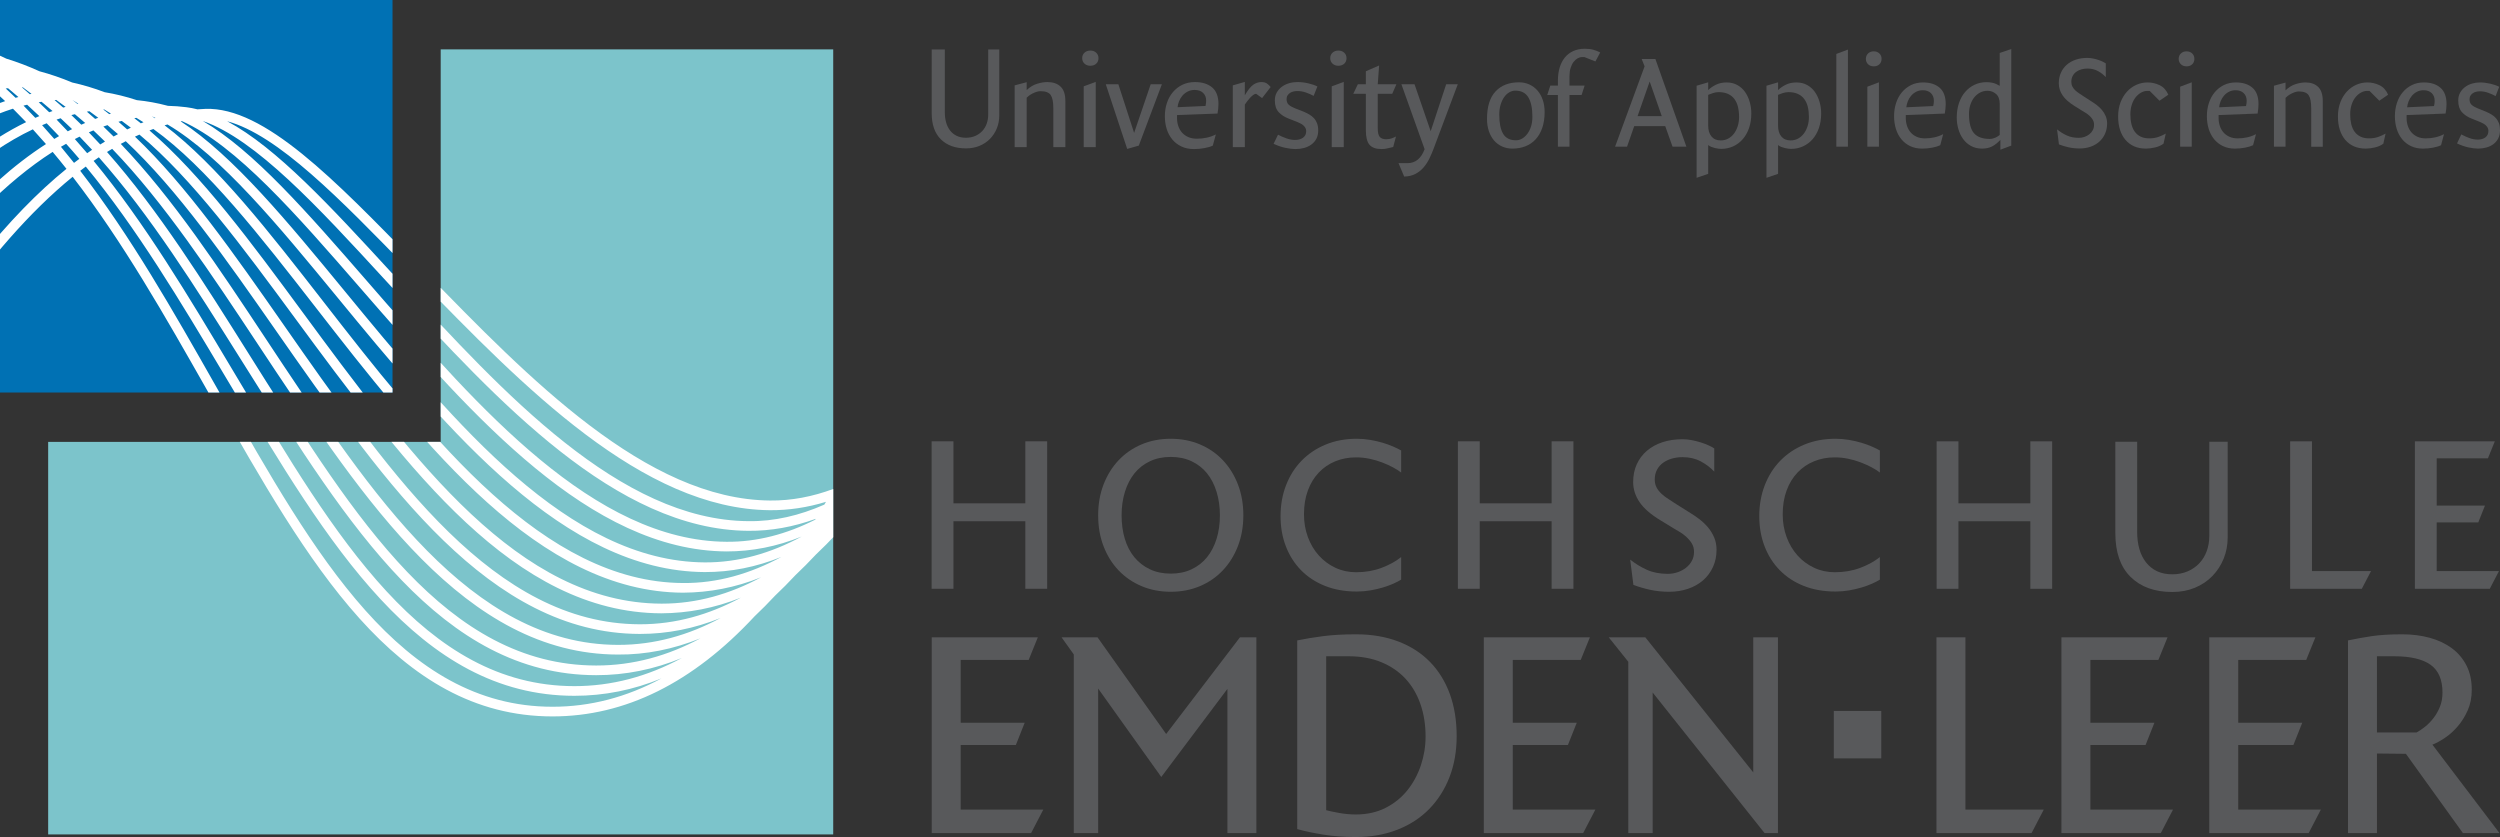 <?xml version="1.0" encoding="utf-8"?>
<!-- Generator: Adobe Illustrator 15.1.0, SVG Export Plug-In . SVG Version: 6.00 Build 0)  -->
<!DOCTYPE svg PUBLIC "-//W3C//DTD SVG 1.1//EN" "http://www.w3.org/Graphics/SVG/1.1/DTD/svg11.dtd">
<svg version="1.1" id="Ebene_1" xmlns="http://www.w3.org/2000/svg" xmlns:xlink="http://www.w3.org/1999/xlink" x="0px" y="0px"
	 width="459.257px" height="153.765px" viewBox="0 0 459.257 153.765" enable-background="new 0 0 459.257 153.765"
	 xml:space="preserve">
<rect x="0" y="0" width="459.257" height="153.765" fill="#333333" stroke="none"/>
<polygon fill="#7CC4CB" points="80.958,81.176 8.849,81.176 8.849,153.286 153.064,153.286 153.064,9.071 80.958,9.071 "/>
<g>
	<defs>
		<polygon id="SVGID_1_" points="80.958,9.071 80.958,81.177 8.849,81.177 8.849,153.285 153.065,153.285 153.065,9.071 		"/>
	</defs>
	<clipPath id="SVGID_2_">
		<use xlink:href="#SVGID_1_"  overflow="visible"/>
	</clipPath>
	<path clip-path="url(#SVGID_2_)" fill="#FFFFFF" d="M101.499,131.607c-28.845,0-44.991-28.442-62.084-58.554
		C31.79,59.622,23.982,45.868,14.736,33.891c-31.785,25.869-56.525,89.508-56.832,90.307l-1.657-0.636
		c0.097-0.251,9.812-25.399,24.752-50.396c11.072-18.525,21.965-32.13,32.593-40.738c-0.835-1.055-1.683-2.095-2.543-3.119
		c-34.668,22.183-60.369,91.754-60.682,92.613l-1.668-0.607c0.097-0.265,9.828-26.804,25.26-52.256
		c12.017-19.82,24.008-33.581,35.858-41.195c-0.795-0.919-1.602-1.825-2.419-2.714c-37.711,17.921-64.251,93.576-64.569,94.496
		l-1.678-0.579c0.096-0.279,9.828-28.248,25.743-54.172C-20.328,44.081-7.062,30.269,6.156,23.82
		c-0.796-0.839-1.605-1.665-2.424-2.474c-1.756,0.559-3.509,1.253-5.258,2.081c-37.907,17.94-62.933,93.186-63.181,93.943
		l-1.687-0.553c0.25-0.765,25.519-76.732,64.108-94.995c1.523-0.721,3.049-1.344,4.578-1.87c-0.053-0.05-0.105-0.1-0.158-0.15
		c-0.668-0.631-1.336-1.25-2.003-1.853c-2.913,0.514-5.813,1.388-8.695,2.621c-39.007,16.686-63.439,93.749-63.682,94.525
		l-1.694-0.528c0.999-3.203,24.924-78.624,64.678-95.628c2.562-1.096,5.137-1.92,7.721-2.474c-0.618-0.538-1.236-1.065-1.852-1.579
		c-4.134,0.186-8.234,1.074-12.29,2.664c-39.98,15.679-63.864,94.479-64.101,95.273l-1.701-0.507
		c0.976-3.276,24.374-80.426,65.154-96.418c3.61-1.416,7.252-2.3,10.918-2.654c-0.475-0.376-0.948-0.745-1.422-1.106
		c-5.411-0.417-10.75,0.329-16.002,2.24c-40.863,14.87-64.254,95.363-64.485,96.175l-1.707-0.487
		c0.956-3.348,23.878-82.178,65.585-97.355c4.624-1.683,9.313-2.517,14.038-2.466c-0.264-0.188-0.53-0.374-0.794-0.557
		c-6.726-1.28-13.337-0.823-19.797,1.381c-41.674,14.214-64.637,96.384-64.864,97.212l-1.712-0.469
		c0.057-0.209,5.854-21.161,16.796-43.613c10.139-20.806,26.906-47.204,49.205-54.81c5.407-1.844,10.91-2.523,16.48-2.041
		c-7.875-2.213-15.58-2.121-23.063,0.292c-42.446,13.687-65.024,97.524-65.248,98.37l-1.716-0.453
		c0.056-0.213,5.754-21.592,16.696-44.401C-77.281,40.015-60.423,13.278-37.701,5.95c5.637-1.818,11.388-2.38,17.223-1.693
		c-8.126-2.489-16.053-2.566-23.731-0.218c-43.198,13.21-65.514,98.837-65.734,99.701l-1.72-0.438
		c0.056-0.218,5.688-22.057,16.659-45.259C-84.835,36.535-67.858,9.414-44.729,2.34c5.571-1.702,11.26-2.188,17.04-1.464
		c-8.142-2.508-16.065-2.643-23.726-0.39c-43.913,12.919-65.853,100.104-66.069,100.983l-1.724-0.425
		c0.055-0.222,5.59-22.458,16.556-46.019C-92.486,33.187-75.432,5.702-51.915-1.217c11.415-3.357,23.344-1.657,35.64,5.05
		c2.234,0.872,4.48,1.917,6.737,3.134c1.965,0.739,3.939,1.614,5.92,2.625c2.041,0.695,4.09,1.541,6.145,2.538
		c2.023,0.62,4.051,1.392,6.084,2.316c2.014,0.536,4.029,1.227,6.048,2.075c1.991,0.437,3.982,1.032,5.973,1.785
		c1.98,0.325,3.957,0.813,5.929,1.464c1.873,0.182,3.738,0.52,5.597,1.015c0.041,0.011,0.082,0.022,0.123,0.033
		c1.139,0.025,2.274,0.11,3.409,0.254c0.674,0.085,1.353,0.216,2.037,0.389c0.492-0.04,0.981-0.068,1.471-0.085
		c0.142-0.004,0.286-0.007,0.429-0.007c10.7,0,23.558,13.226,38.416,28.51c19.086,19.632,40.718,41.883,63.42,42.07
		c3.932,0.042,7.816-0.711,11.634-2.132c10.021-17.759,18.961-41.302,26.62-70.118c14.535-54.688,19.444-110.085,19.492-110.639
		l1.769,0.153c-0.048,0.555-4.972,56.106-19.545,110.941c-6.29,23.665-13.448,43.806-21.365,60.145
		c8.708-16.644,16.638-37.7,23.647-62.823c15.047-53.926,20.681-108.559,20.736-109.104l1.766,0.179
		c-0.055,0.547-5.705,55.331-20.792,109.402c-6.047,21.673-12.784,40.351-20.119,55.807c9.304-18.139,16.714-39.054,22.402-58.487
		c15.562-53.165,21.924-107.05,21.986-107.589l1.764,0.205c-0.063,0.539-6.439,54.556-22.041,107.863
		c-6.092,20.813-12.778,38.821-19.977,53.822c9.124-17.618,16.517-37.782,22.271-56.544
		c16.072-52.402,23.155-105.504,23.225-106.034l1.76,0.231c-0.07,0.532-7.173,53.781-23.288,106.323
		c-6.113,19.931-12.733,37.251-19.782,51.777c8.929-17.073,16.281-36.454,22.083-54.521c16.585-51.641,24.393-103.976,24.47-104.499
		l1.756,0.259c-0.077,0.524-7.907,53.005-24.536,104.783c-6.117,19.047-12.661,35.676-19.557,49.719
		c8.728-16.515,16.03-35.119,21.865-52.485c17.098-50.879,25.63-102.45,25.714-102.964l1.752,0.286
		c-0.084,0.517-8.641,52.229-25.784,103.244c-6.104,18.166-12.561,34.098-19.299,47.646c8.524-15.947,15.76-33.769,21.616-50.434
		c17.61-50.117,26.867-100.922,26.958-101.43l1.747,0.314c-0.092,0.509-9.375,51.454-27.031,101.704
		c-6.064,17.258-12.41,32.467-18.975,45.497c8.3-15.348,15.441-32.355,21.293-48.291c18.125-49.355,28.111-99.414,28.21-99.913
		l1.742,0.344c-0.1,0.501-10.108,50.678-28.279,100.164c-6.004,16.35-12.226,30.832-18.612,43.331
		c8.074-14.747,15.11-30.951,20.945-46.167c18.635-48.594,29.342-97.869,29.448-98.361l1.734,0.374
		c-0.105,0.493-10.841,49.902-29.525,98.623c-5.913,15.419-11.989,29.15-18.178,41.094c7.822-14.105,14.724-29.477,20.514-43.937
		c19.15-47.833,30.585-96.359,30.699-96.844l1.729,0.404c-0.113,0.485-11.575,49.126-30.772,97.082
		c-5.339,13.337-10.722,25.317-16.139,35.926c30.289-55.559,50.121-132.886,50.428-134.102l1.721,0.435
		c-0.121,0.478-12.309,48.351-32.02,95.542c-16.1,38.545-32.312,65.541-48.466,80.788c-1.703,1.808-3.411,3.487-5.118,5.031
		c-0.894,0.917-1.791,1.8-2.688,2.646c-1.269,1.351-2.542,2.628-3.819,3.831c-1.26,1.344-2.527,2.617-3.798,3.814
		c-1.254,1.34-2.517,2.609-3.784,3.804c-1.25,1.338-2.509,2.604-3.774,3.797c-1.246,1.336-2.501,2.599-3.766,3.79
		c-1.238,1.329-2.486,2.586-3.745,3.772c-1.239,1.333-2.492,2.595-3.754,3.784C127.28,125.433,114.843,131.607,101.499,131.607
		L101.499,131.607z M16.127,32.787c9.323,12.073,17.168,25.893,24.831,39.391c16.832,29.649,32.73,57.654,60.541,57.654
		c6.927,0,13.614-1.745,20.034-5.217c-5.188,2.134-10.529,3.206-16.011,3.206c-0.01,0-0.018,0-0.027,0
		c-28.565-0.022-45.268-28.011-62.952-57.645c-7.901-13.241-15.998-26.809-25.388-38.168C16.812,32.262,16.468,32.523,16.127,32.787
		L16.127,32.787z M18.596,30.965c9.441,11.439,17.553,25.033,25.471,38.301c17.418,29.188,33.87,56.758,61.428,56.779
		c0.009,0,0.018,0,0.026,0c6.797,0,13.385-1.731,19.736-5.172c-5.108,2.103-10.35,3.158-15.712,3.158c-0.019,0-0.037,0-0.057,0
		c-28.299-0.042-45.59-27.567-63.896-56.707C37.417,54.313,29.035,40.97,19.56,30.303C19.237,30.521,18.918,30.739,18.596,30.965
		L18.596,30.965z M21.065,29.324c9.497,10.739,17.866,24.062,26.03,37.056c18.039,28.714,35.077,55.835,62.396,55.876
		c0.017,0,0.037,0,0.054,0c6.786,0,13.152-1.785,19.12-4.994c-4.955,1.996-10.012,3.026-15.18,2.981
		c-27.945-0.063-46.601-28.257-64.643-55.524c-8.504-12.853-17.231-26.042-26.828-35.977C21.698,28.931,21.38,29.126,21.065,29.324
		L21.065,29.324z M23.6,27.829c9.587,10.012,18.264,23.126,26.723,35.91c17.784,26.876,36.173,54.667,63.166,54.728
		c0.025,0,0.054,0,0.079,0c6.648,0,12.915-1.768,18.811-4.942c-4.844,1.951-9.778,2.93-14.791,2.93c-0.037,0-0.072,0-0.109,0
		c-27.521-0.084-46.697-27.572-65.242-54.155c-9.274-13.294-18.14-26.003-27.721-34.964C24.21,27.497,23.905,27.661,23.6,27.829
		L23.6,27.829z M26.212,26.496c9.53,9.057,18.307,21.639,27.481,34.79c18.285,26.21,37.192,53.313,63.791,53.395
		c0.034,0,0.069,0,0.104,0c6.514,0,12.686-1.752,18.515-4.896c-4.808,1.937-9.712,2.856-14.628,2.882
		c-27.029-0.106-46.676-26.793-65.676-52.602C46.054,46.83,36.754,34.196,27.039,26.118C26.763,26.24,26.487,26.366,26.212,26.496
		L26.212,26.496z M28.885,25.353c9.623,8.231,18.771,20.658,28.343,33.66c18.74,25.455,38.118,51.776,64.253,51.878
		c0.042,0,0.086,0,0.128,0c6.379,0,12.453-1.735,18.214-4.846c-4.735,1.907-9.528,2.804-14.354,2.833
		c-26.461-0.125-47.423-27.083-65.918-50.868c-10.295-13.24-20.107-25.859-29.949-32.925C29.363,25.172,29.124,25.261,28.885,25.353
		L28.885,25.353z M31.671,24.407c9.704,7.335,19.266,19.633,29.282,32.514c18.246,23.465,38.926,50.062,64.525,50.182
		c6.292,0.055,12.327-1.692,18.065-4.795c-4.663,1.879-9.336,2.797-14.079,2.783c-25.813-0.145-47.133-26.084-65.944-48.97
		C52.576,42.805,42.162,30.134,32.212,24.252C32.03,24.303,31.853,24.353,31.671,24.407L31.671,24.407z M34.645,23.68
		c9.751,6.377,19.758,18.552,30.247,31.313c18.562,22.584,39.601,48.183,64.582,48.322c6.156,0.032,12.11-1.67,17.792-4.748
		c-4.59,1.85-9.171,2.737-13.807,2.735c-25.088-0.162-46.685-25.009-65.74-46.931C56.01,40.9,44.888,28.104,34.87,23.637
		C34.795,23.651,34.72,23.666,34.645,23.68L34.645,23.68z M38.72,23.616c9.373,5.471,19.244,16.827,30.339,29.591
		c18.808,21.638,40.125,46.163,64.411,46.32c5.61,0.05,11.036-1.411,16.276-4.05c0.034-0.055,0.069-0.112,0.104-0.167
		c-4.124,1.497-8.247,2.239-12.396,2.203c-24.295-0.179-46.085-23.881-65.311-44.793C60.016,39.528,48.491,26.992,38.72,23.616
		L38.72,23.616z M43.202,23.652c9.1,4.861,19.08,15.718,30.249,27.867c18.98,20.646,40.493,44.047,64.016,44.219
		c4.756,0.073,9.425-1.041,13.966-3.039c0.101-0.171,0.202-0.342,0.303-0.514c-3.436,1.054-6.877,1.562-10.287,1.541
		c-23.444-0.194-45.351-22.728-64.678-42.608C63.884,37.862,52.53,26.185,43.202,23.652L43.202,23.652z M12.577,28.366
		c0.814,0.973,1.618,1.961,2.409,2.961c0.327-0.252,0.651-0.498,0.978-0.74c-0.801-0.941-1.612-1.868-2.433-2.775
		C13.211,27.994,12.895,28.177,12.577,28.366L12.577,28.366z M15.136,26.942c0.766,0.853,1.522,1.721,2.271,2.603
		c0.302-0.211,0.604-0.419,0.905-0.623c-0.759-0.827-1.523-1.634-2.297-2.424C15.722,26.642,15.429,26.79,15.136,26.942
		L15.136,26.942z M17.72,25.703c0.706,0.729,1.406,1.475,2.099,2.234c0.292-0.184,0.581-0.363,0.872-0.54
		c-0.707-0.703-1.417-1.388-2.134-2.053C18.278,25.46,17.998,25.581,17.72,25.703L17.72,25.703z M9.103,24.382
		c0.758,0.833,1.504,1.676,2.243,2.533c0.294-0.176,0.589-0.349,0.883-0.518c-0.752-0.803-1.514-1.592-2.284-2.363
		C9.664,24.147,9.382,24.264,9.103,24.382L9.103,24.382z M20.394,24.635c0.632,0.599,1.26,1.212,1.883,1.839
		c0.27-0.151,0.539-0.298,0.809-0.442c-0.642-0.57-1.287-1.124-1.936-1.659C20.898,24.457,20.645,24.545,20.394,24.635
		L20.394,24.635z M11.77,23.355c0.695,0.708,1.383,1.428,2.063,2.161c0.264-0.139,0.529-0.275,0.793-0.408
		c-0.698-0.684-1.402-1.351-2.112-2.001C12.267,23.186,12.016,23.27,11.77,23.355L11.77,23.355z M23.177,23.757
		c0.537,0.458,1.07,0.928,1.603,1.41c0.226-0.11,0.451-0.216,0.676-0.321c-0.556-0.432-1.114-0.848-1.673-1.248
		C23.581,23.649,23.379,23.702,23.177,23.757L23.177,23.757z M14.497,22.523c0.616,0.578,1.226,1.167,1.832,1.77
		c0.238-0.108,0.476-0.214,0.714-0.317c-0.63-0.555-1.263-1.093-1.902-1.616C14.929,22.412,14.709,22.468,14.497,22.523
		L14.497,22.523z M26.093,23.097c0.403,0.306,0.806,0.621,1.207,0.943c0.163-0.067,0.323-0.131,0.485-0.195
		c-0.438-0.283-0.876-0.555-1.314-0.813C26.345,23.052,26.22,23.074,26.093,23.097L26.093,23.097z M17.35,21.893
		c0.511,0.436,1.02,0.883,1.526,1.338c0.192-0.073,0.38-0.143,0.573-0.212c-0.542-0.415-1.085-0.817-1.632-1.206
		C17.659,21.839,17.507,21.865,17.35,21.893L17.35,21.893z M29.333,22.74c0.173,0.116,0.348,0.235,0.521,0.354
		c0.045-0.015,0.089-0.029,0.134-0.044C29.771,22.943,29.552,22.839,29.333,22.74L29.333,22.74z M5.68,20.781
		c0.734,0.738,1.459,1.489,2.174,2.251c0.248-0.109,0.497-0.216,0.744-0.32c-0.743-0.715-1.494-1.415-2.254-2.098
		C6.123,20.667,5.901,20.723,5.68,20.781L5.68,20.781z M20.375,21.494c0.366,0.278,0.731,0.563,1.094,0.853
		c0.107-0.033,0.217-0.065,0.324-0.097c-0.416-0.266-0.833-0.523-1.251-0.771C20.486,21.484,20.432,21.489,20.375,21.494
		L20.375,21.494z M8.483,20.162c0.649,0.601,1.292,1.213,1.928,1.836c0.205-0.076,0.41-0.149,0.615-0.221
		c-0.513-0.447-1.03-0.885-1.55-1.313c-0.16-0.131-0.319-0.261-0.478-0.391C8.826,20.101,8.655,20.131,8.483,20.162L8.483,20.162z
		 M11.401,19.759c0.533,0.452,1.063,0.912,1.588,1.382c0.149-0.044,0.298-0.087,0.448-0.129c-0.094-0.072-0.188-0.143-0.282-0.214
		c-0.483-0.364-0.965-0.72-1.448-1.067C11.605,19.74,11.503,19.75,11.401,19.759L11.401,19.759z M14.71,19.751
		c0.304,0.233,0.605,0.47,0.907,0.711c0.052-0.011,0.104-0.022,0.156-0.034C15.419,20.198,15.065,19.972,14.71,19.751L14.71,19.751z
		 M2.402,17.622c0.317,0.294,0.634,0.59,0.951,0.89c0.291,0.274,0.579,0.55,0.867,0.829c0.172-0.05,0.345-0.099,0.517-0.146
		c-0.637-0.553-1.274-1.092-1.909-1.618C2.686,17.59,2.544,17.605,2.402,17.622L2.402,17.622z M5.388,17.412
		c0.483,0.415,0.965,0.834,1.449,1.264c0.104-0.023,0.208-0.045,0.313-0.067c-0.531-0.41-1.063-0.811-1.593-1.202
		C5.501,17.409,5.444,17.41,5.388,17.412L5.388,17.412z M-0.677,14.864c0.452,0.391,0.903,0.788,1.356,1.191
		c0.074-0.011,0.148-0.022,0.222-0.034c-0.5-0.394-1.001-0.779-1.501-1.156C-0.625,14.865-0.652,14.864-0.677,14.864L-0.677,14.864z
		"/>
</g>
<g>
	<path fill="#58595B" d="M189.417,153.037h-18.256v-35.952h19.488l-1.68,4.144h-12.488v11.536h11.76l-1.624,4.088h-10.136v11.872
		h15.176L189.417,153.037z"/>
	<path fill="#58595B" d="M197.257,153.037v-32.816l-2.24-3.136h6.608l12.6,17.752l13.552-17.752h3.024v35.952h-5.32v-26.488
		l-12.152,16.184l-11.592-16.24v26.544H197.257z"/>
	<path fill="#58595B" d="M266.277,142.761c-0.877,2.259-2.119,4.209-3.724,5.852c-1.605,1.643-3.556,2.912-5.853,3.808
		c-2.296,0.896-4.844,1.344-7.644,1.344c-2.166,0-4.163-0.149-5.992-0.448c-1.829-0.298-3.416-0.634-4.76-1.008v-34.664
		c1.456-0.298,3.042-0.56,4.76-0.784c1.717-0.224,3.733-0.336,6.048-0.336c2.875,0,5.46,0.439,7.756,1.316
		c2.297,0.877,4.237,2.128,5.824,3.752s2.8,3.584,3.641,5.88c0.84,2.296,1.26,4.881,1.26,7.756
		C267.593,137.992,267.154,140.502,266.277,142.761z M260.929,129.321c-0.636-1.811-1.55-3.36-2.744-4.648
		c-1.195-1.288-2.67-2.296-4.424-3.024c-1.755-0.728-3.771-1.092-6.048-1.092h-4.088v28.28c0.56,0.15,1.353,0.318,2.38,0.504
		c1.026,0.187,2.044,0.28,3.052,0.28c2.053,0,3.873-0.401,5.46-1.204c1.586-0.802,2.921-1.876,4.004-3.22
		c1.082-1.344,1.913-2.875,2.492-4.592c0.578-1.717,0.868-3.49,0.868-5.32C261.881,133.12,261.564,131.132,260.929,129.321z"/>
	<path fill="#58595B" d="M290.833,153.037h-18.256v-35.952h19.488l-1.681,4.144h-12.487v11.536h11.76l-1.624,4.088h-10.136v11.872
		h15.176L290.833,153.037z"/>
	<path fill="#58595B" d="M324.152,153.037L303.6,127.221v25.816h-4.48v-31.472l-3.584-4.48h6.72l19.824,24.808v-24.808h4.536v35.952
		H324.152z"/>
	<path fill="#58595B" d="M373.206,153.037h-17.472v-35.952h5.32v31.64h14.392L373.206,153.037z"/>
	<path fill="#58595B" d="M396.949,153.037h-18.256v-35.952h19.488l-1.681,4.144h-12.487v11.536h11.76l-1.624,4.088h-10.136v11.872
		h15.176L396.949,153.037z"/>
	<path fill="#58595B" d="M424.108,153.037h-18.256v-35.952h19.488l-1.681,4.144h-12.487v11.536h11.76l-1.624,4.088h-10.136v11.872
		h15.176L424.108,153.037z"/>
	<path fill="#58595B" d="M452.444,153.037l-10.473-14.56l-5.319-0.056v14.616h-5.32v-35.392c1.418-0.298,2.874-0.56,4.368-0.784
		c1.492-0.224,3.359-0.336,5.6-0.336c1.829,0,3.519,0.215,5.068,0.644c1.549,0.43,2.893,1.064,4.032,1.904
		c1.138,0.84,2.034,1.895,2.688,3.164c0.653,1.27,0.98,2.763,0.98,4.48c0,1.419-0.252,2.688-0.757,3.808
		c-0.504,1.12-1.119,2.1-1.848,2.94c-0.728,0.84-1.512,1.54-2.352,2.1s-1.597,0.971-2.269,1.232l12.32,16.24H452.444z
		 M446.507,122.125c-1.456-1.044-3.696-1.568-6.72-1.568h-3.136v14h7.279c0.485-0.261,0.999-0.606,1.54-1.036
		c0.541-0.429,1.055-0.952,1.54-1.568s0.887-1.316,1.204-2.1c0.317-0.784,0.477-1.661,0.477-2.632
		C448.692,124.869,447.963,123.17,446.507,122.125z"/>
</g>
<rect x="336.877" y="130.602" fill="#58595B" width="8.715" height="8.714"/>
<g>
	<defs>
		<rect id="SVGID_3_" width="72.107" height="72.107"/>
	</defs>
	<use xlink:href="#SVGID_3_"  overflow="visible" fill="#0071B4"/>
	<clipPath id="SVGID_4_">
		<use xlink:href="#SVGID_3_"  overflow="visible"/>
	</clipPath>
	<g clip-path="url(#SVGID_4_)">
		<path fill="#FFFFFF" d="M99.852,129.899c-28.758,0-44.855-28.356-61.898-58.378C30.352,58.129,22.567,44.417,13.35,32.475
			c-31.69,25.792-56.357,89.241-56.663,90.038l-1.651-0.634c0.096-0.25,9.782-25.323,24.678-50.246
			c11.039-18.47,21.9-32.035,32.496-40.617c-0.833-1.052-1.679-2.091-2.537-3.112c-34.571,22.111-60.189,91.482-60.5,92.338
			l-1.662-0.605c0.096-0.264,9.798-26.724,25.184-52.101C-15.324,47.776-3.369,34.056,8.446,26.465
			c-0.793-0.916-1.598-1.819-2.413-2.706c-37.599,17.868-64.059,93.297-64.375,94.213l-1.672-0.577
			c0.096-0.279,9.798-28.163,25.666-54.011c12.739-20.75,25.965-34.521,39.144-40.951c-0.794-0.836-1.601-1.66-2.417-2.467
			c-1.75,0.557-3.498,1.249-5.241,2.073c-37.788,17.882-62.746,92.907-62.994,93.663l-1.681-0.551
			c0.25-0.763,25.443-76.502,63.917-94.71c1.519-0.719,3.04-1.34,4.564-1.865c-0.053-0.05-0.105-0.099-0.158-0.149
			c-0.667-0.63-1.333-1.247-1.998-1.848c-2.903,0.513-5.793,1.383-8.667,2.612c-38.884,16.631-63.251,93.47-63.493,94.244
			l-1.688-0.527c0.996-3.193,24.85-78.389,64.484-95.343c2.554-1.092,5.122-1.915,7.697-2.467c-0.616-0.537-1.232-1.062-1.846-1.574
			c-4.122,0.186-8.21,1.071-12.254,2.656c-39.861,15.632-63.673,94.197-63.909,94.988l-1.695-0.505
			c0.973-3.267,24.3-80.185,64.958-96.13c3.599-1.412,7.232-2.293,10.887-2.647c-0.475-0.376-0.947-0.743-1.42-1.104
			c-5.392-0.414-10.717,0.328-15.954,2.234c-40.741,14.826-64.062,95.078-64.293,95.887l-1.701-0.485
			c0.953-3.338,23.806-81.932,65.389-97.063c4.608-1.677,9.261-2.514,13.996-2.459c-0.265-0.188-0.528-0.373-0.792-0.556
			c-6.705-1.275-13.299-0.819-19.739,1.377c-41.556,14.175-64.442,96.095-64.669,96.921l-1.706-0.468
			c0.057-0.208,5.837-21.097,16.746-43.482c10.109-20.743,26.826-47.063,49.058-54.646c5.39-1.839,10.876-2.515,16.433-2.034
			c-7.854-2.207-15.537-2.115-22.997,0.291c-42.326,13.65-64.829,97.231-65.051,98.074l-1.711-0.451
			c0.056-0.213,5.738-21.528,16.647-44.269c10.111-21.076,26.918-47.732,49.572-55.038c5.621-1.812,11.355-2.372,17.175-1.688
			c-8.102-2.482-16.006-2.56-23.663-0.219c-43.063,13.167-65.318,98.542-65.538,99.402l-1.714-0.438
			c0.055-0.217,5.67-21.99,16.608-45.123C-85.924,35.112-68.998,8.072-45.938,1.02c5.557-1.699,11.225-2.185,16.995-1.459
			c-8.118-2.501-16.021-2.638-23.659-0.391c-43.775,12.876-65.658,99.805-65.874,100.681l-1.718-0.423
			c0.055-0.221,5.573-22.392,16.507-45.881C-93.552,31.774-76.55,4.371-53.103-2.527c11.381-3.349,23.274-1.653,35.534,5.036
			c2.227,0.869,4.465,1.91,6.714,3.124c1.96,0.736,3.928,1.609,5.904,2.618c2.034,0.692,4.076,1.536,6.124,2.529
			c2.021,0.619,4.045,1.39,6.077,2.314c2.004,0.534,4.008,1.221,6.018,2.064c1.987,0.436,3.975,1.03,5.962,1.782
			c1.973,0.324,3.943,0.811,5.909,1.459c1.868,0.181,3.729,0.518,5.581,1.012c0.041,0.011,0.082,0.021,0.122,0.033
			c1.135,0.025,2.268,0.11,3.398,0.253c0.673,0.085,1.351,0.216,2.034,0.389c0.489-0.04,0.976-0.068,1.462-0.084
			c10.78-0.379,23.718,12.975,38.73,28.417c19.028,19.573,40.596,41.757,63.229,41.944c3.911,0.04,7.795-0.71,11.601-2.126
			c9.988-17.702,18.901-41.168,26.535-69.888c14.494-54.524,19.391-109.776,19.439-110.328l1.763,0.152
			c-0.048,0.553-4.957,55.938-19.487,110.61c-5.975,22.481-12.737,41.775-20.19,57.637c9.465-18.61,16.868-40.241,22.467-60.307
			c15.002-53.765,20.619-108.234,20.674-108.778l1.76,0.178c-0.055,0.545-5.688,55.166-20.73,109.075
			c-6.03,21.612-12.749,40.237-20.063,55.648c9.278-18.086,16.667-38.943,22.34-58.321c15.515-53.005,21.858-106.73,21.92-107.267
			l1.757,0.204c-0.062,0.538-6.419,54.393-21.974,107.54c-6.073,20.75-12.739,38.702-19.914,53.657
			c9.094-17.561,16.461-37.653,22.197-56.352c16.026-52.246,23.092-105.207,23.162-105.736l1.754,0.23
			c-0.07,0.53-7.151,53.62-23.219,106.005c-6.098,19.882-12.704,37.161-19.735,51.649c8.905-17.022,16.239-36.351,22.025-54.366
			c16.538-51.486,24.327-103.684,24.403-104.205l1.75,0.258c-0.077,0.522-7.883,52.846-24.463,104.47
			c-6.105,19.009-12.636,35.602-19.519,49.61c8.709-16.471,15.993-35.026,21.814-52.349c17.049-50.727,25.56-102.161,25.644-102.674
			l1.746,0.285c-0.084,0.515-8.615,52.073-25.707,102.935c-6.088,18.116-12.525,34.001-19.246,47.512
			c8.503-15.904,15.715-33.671,21.556-50.292c17.557-49.967,26.787-100.621,26.877-101.126l1.741,0.313
			c-0.091,0.507-9.346,51.3-26.95,101.399c-6.051,17.223-12.384,32.398-18.936,45.397c8.284-15.313,15.408-32.28,21.248-48.183
			c18.07-49.208,28.026-99.116,28.125-99.614l1.735,0.343c-0.099,0.5-10.078,50.527-28.193,99.864
			c-5.989,16.31-12.198,30.758-18.568,43.225c8.052-14.702,15.07-30.863,20.889-46.034c18.582-48.449,29.261-97.593,29.367-98.084
			l1.729,0.372c-0.105,0.492-10.809,49.753-29.438,98.328c-5.901,15.387-11.965,29.088-18.141,41.003
			c7.811-14.078,14.698-29.418,20.477-43.854c19.091-47.689,30.487-96.054,30.601-96.537l1.723,0.402
			c-0.113,0.484-11.541,48.98-30.681,96.792c-5.316,13.282-10.676,25.211-16.071,35.779c30.189-55.391,49.952-132.448,50.259-133.66
			l1.715,0.434c-0.12,0.477-12.272,48.206-31.925,95.256c-16.052,38.43-32.217,65.347-48.324,80.548
			c-1.696,1.801-3.396,3.471-5.096,5.01c-0.892,0.915-1.784,1.794-2.678,2.637c-1.267,1.349-2.535,2.621-3.81,3.822
			c-1.258,1.342-2.523,2.612-3.792,3.808c-1.251,1.337-2.51,2.602-3.774,3.794c-1.244,1.331-2.497,2.591-3.756,3.778
			c-1.242,1.333-2.492,2.59-3.752,3.777c-1.236,1.328-2.481,2.582-3.738,3.766c-1.235,1.329-2.482,2.585-3.741,3.771
			C125.558,123.743,113.157,129.899,99.852,129.899L99.852,129.899z M14.736,31.375c9.295,12.037,17.117,25.815,24.757,39.273
			c16.781,29.561,32.631,57.482,60.359,57.482c6.911,0,13.581-1.742,19.986-5.208c-5.176,2.13-10.505,3.2-15.974,3.2
			c-0.01,0-0.019,0-0.028,0c-28.48-0.021-45.132-27.926-62.762-57.47C33.196,55.45,25.123,41.923,15.76,30.597
			C15.419,30.851,15.075,31.112,14.736,31.375L14.736,31.375z M17.198,29.558c9.413,11.405,17.5,24.958,25.395,38.188
			c17.366,29.101,33.768,56.587,61.244,56.608c0.007,0,0.02,0,0.027,0c6.901,0,13.354-1.801,19.373-5.034
			c-4.998,2.015-10.123,3.026-15.364,3.026c-0.019,0-0.036,0-0.055,0c-28.215-0.042-45.454-27.484-63.706-56.538
			c-8.15-12.973-16.506-26.275-25.954-36.911C17.837,29.114,17.519,29.333,17.198,29.558L17.198,29.558z M19.659,27.922
			c9.469,10.707,17.813,23.989,25.952,36.945c17.985,28.628,34.972,55.669,62.21,55.71c0.017,0,0.036,0,0.052,0
			c6.768,0,13.118-1.781,19.069-4.983c-4.914,1.98-9.938,2.975-15.058,2.975c-0.028,0-0.054,0-0.083,0
			c-27.86-0.063-46.459-28.173-64.447-55.357c-8.479-12.815-17.18-25.965-26.749-35.871C20.288,27.531,19.976,27.723,19.659,27.922
			L19.659,27.922z M22.186,26.432c9.559,9.982,18.211,23.058,26.645,35.804c17.73,26.795,36.063,54.503,62.975,54.564
			c6.635,0.036,12.941-1.753,18.846-4.934c-4.87,1.963-9.828,2.977-14.867,2.926C88.345,114.708,69.227,87.303,50.738,60.8
			C41.493,47.546,32.653,34.875,23.102,25.94C22.796,26.1,22.491,26.264,22.186,26.432L22.186,26.432z M24.791,25.102
			c9.5,9.03,18.252,21.576,27.398,34.686c18.23,26.132,37.081,53.154,63.6,53.236c6.519-0.011,12.723-1.73,18.567-4.883
			c-4.75,1.914-9.572,2.875-14.453,2.875c-0.046,0-0.09,0-0.137,0c-26.948-0.104-46.536-26.711-65.479-52.442
			C44.574,45.376,35.301,32.78,25.615,24.726C25.34,24.848,25.065,24.973,24.791,25.102L24.791,25.102z M27.455,23.963
			c9.595,8.207,18.715,20.597,28.259,33.56c18.683,25.378,38.003,51.622,64.061,51.723c6.38,0,12.507-1.708,18.29-4.832
			c-4.722,1.902-9.488,2.885-14.313,2.824c-26.381-0.125-47.28-27.001-65.719-50.715c-10.265-13.201-20.047-25.782-29.86-32.828
			C27.933,23.782,27.693,23.872,27.455,23.963L27.455,23.963z M30.234,23.02c9.675,7.313,19.209,19.575,29.195,32.418
			c18.191,23.395,38.81,49.912,64.331,50.032c0.049,0,0.103,0,0.152,0c6.229,0,12.187-1.712,17.866-4.786
			c-4.65,1.875-9.306,2.831-14.043,2.777c-25.736-0.144-46.992-26.005-65.746-48.822C51.077,41.362,40.694,28.73,30.773,22.866
			C30.592,22.916,30.416,22.966,30.234,23.02L30.234,23.02z M33.198,22.295c9.723,6.358,19.7,18.497,30.157,31.221
			c18.507,22.517,39.482,48.037,64.389,48.177c6.143,0.011,12.084-1.668,17.752-4.741c-4.582,1.849-9.204,2.764-13.779,2.732
			c-25.014-0.161-46.545-24.933-65.542-46.789c-11.673-13.431-22.763-26.188-32.75-30.643
			C33.349,22.266,33.273,22.281,33.198,22.295L33.198,22.295z M37.259,22.23c9.346,5.454,19.188,16.777,30.25,29.504
			c18.751,21.573,40.004,46.025,64.218,46.181c0.065,0,0.134,0,0.199,0c5.518,0,10.865-1.438,16.03-4.039
			c0.035-0.056,0.069-0.111,0.104-0.167c-4.113,1.494-8.241,2.237-12.36,2.197c-24.221-0.177-45.946-23.809-65.114-44.658
			C58.493,38.094,47.002,25.595,37.259,22.23L37.259,22.23z M41.73,22.269c9.072,4.847,19.023,15.671,30.158,27.783
			c18.924,20.584,40.373,43.915,63.825,44.087c4.787,0.053,9.398-1.038,13.925-3.031c0.101-0.17,0.202-0.342,0.303-0.513
			c-3.427,1.053-6.872,1.562-10.258,1.537c-23.373-0.192-45.213-22.658-64.483-42.479C62.352,36.437,51.031,24.794,41.73,22.269
			L41.73,22.269z M11.194,26.966c0.813,0.971,1.614,1.956,2.404,2.954c0.326-0.251,0.65-0.497,0.976-0.738
			c-0.799-0.939-1.608-1.863-2.427-2.768C11.828,26.594,11.512,26.777,11.194,26.966L11.194,26.966z M13.747,25.545
			c0.764,0.851,1.52,1.718,2.267,2.597c0.302-0.212,0.602-0.418,0.903-0.622c-0.756-0.824-1.521-1.631-2.292-2.419
			C14.334,25.245,14.036,25.396,13.747,25.545L13.747,25.545z M16.323,24.311c0.705,0.729,1.402,1.472,2.094,2.229
			c0.291-0.183,0.58-0.362,0.87-0.538c-0.705-0.701-1.415-1.385-2.129-2.048C16.88,24.069,16.6,24.189,16.323,24.311L16.323,24.311z
			 M7.732,22.995c0.755,0.83,1.5,1.671,2.236,2.526c0.294-0.176,0.588-0.348,0.882-0.517c-0.75-0.801-1.509-1.587-2.277-2.356
			C8.29,22.761,8.013,22.875,7.732,22.995L7.732,22.995z M18.989,23.246c0.631,0.598,1.256,1.209,1.879,1.835
			c0.27-0.15,0.538-0.298,0.807-0.441c-0.64-0.569-1.284-1.122-1.932-1.655C19.49,23.069,19.242,23.155,18.989,23.246L18.989,23.246
			z M10.392,21.971c0.693,0.706,1.379,1.424,2.058,2.154c0.265-0.139,0.527-0.274,0.792-0.407c-0.696-0.681-1.398-1.347-2.106-1.996
			C10.888,21.802,10.637,21.886,10.392,21.971L10.392,21.971z M21.764,22.371c0.536,0.458,1.068,0.926,1.599,1.407
			c0.226-0.109,0.449-0.216,0.674-0.32c-0.555-0.43-1.112-0.846-1.67-1.245C22.166,22.263,21.965,22.316,21.764,22.371
			L21.764,22.371z M13.11,21.142c0.614,0.577,1.222,1.165,1.826,1.764c0.238-0.108,0.476-0.213,0.713-0.316
			c-0.628-0.553-1.26-1.09-1.896-1.612C13.542,21.03,13.322,21.086,13.11,21.142L13.11,21.142z M24.67,21.713
			c0.402,0.306,0.805,0.62,1.205,0.941c0.161-0.066,0.325-0.132,0.485-0.195c-0.438-0.283-0.873-0.553-1.311-0.813
			C24.923,21.668,24.797,21.69,24.67,21.713L24.67,21.713z M15.955,20.513c0.509,0.435,1.018,0.88,1.521,1.334
			c0.19-0.072,0.382-0.143,0.572-0.212c-0.54-0.414-1.082-0.815-1.627-1.202C16.265,20.459,16.111,20.485,15.955,20.513
			L15.955,20.513z M27.902,21.357c0.174,0.117,0.347,0.234,0.521,0.354c0.045-0.015,0.089-0.03,0.134-0.044
			C28.339,21.56,28.12,21.457,27.902,21.357L27.902,21.357z M4.319,19.404c0.731,0.736,1.455,1.485,2.168,2.245
			c0.247-0.108,0.496-0.215,0.743-0.319c-0.741-0.713-1.49-1.411-2.248-2.093C4.762,19.291,4.54,19.347,4.319,19.404L4.319,19.404z
			 M18.972,20.115c0.365,0.278,0.729,0.562,1.091,0.851c0.106-0.032,0.216-0.064,0.322-0.096c-0.415-0.265-0.831-0.521-1.249-0.768
			C19.081,20.105,19.027,20.11,18.972,20.115L18.972,20.115z M7.114,18.787c0.647,0.599,1.289,1.21,1.923,1.832
			c0.204-0.075,0.41-0.149,0.614-0.221c-0.512-0.445-1.027-0.882-1.545-1.309c-0.159-0.131-0.318-0.261-0.477-0.391
			C7.457,18.726,7.285,18.756,7.114,18.787L7.114,18.787z M10.023,18.386c0.532,0.45,1.06,0.91,1.584,1.379
			c0.149-0.044,0.298-0.087,0.448-0.13c-0.094-0.071-0.188-0.143-0.282-0.213c-0.482-0.363-0.963-0.718-1.444-1.064
			C10.228,18.366,10.125,18.376,10.023,18.386L10.023,18.386z M13.314,18.371c0.306,0.235,0.61,0.474,0.915,0.716
			c0.053-0.012,0.103-0.023,0.156-0.034C14.027,18.82,13.671,18.594,13.314,18.371L13.314,18.371z M1.05,16.254
			c0.316,0.293,0.633,0.589,0.95,0.888c0.29,0.274,0.577,0.548,0.864,0.826c0.172-0.05,0.344-0.099,0.517-0.146
			c-0.635-0.551-1.271-1.089-1.904-1.613C1.334,16.223,1.192,16.238,1.05,16.254L1.05,16.254z M4.028,16.045
			c0.482,0.413,0.963,0.833,1.445,1.261c0.104-0.022,0.209-0.045,0.313-0.067c-0.531-0.41-1.059-0.808-1.589-1.198
			C4.142,16.042,4.085,16.043,4.028,16.045L4.028,16.045z M-2.019,13.505c0.45,0.39,0.901,0.786,1.352,1.188
			c0.074-0.012,0.148-0.023,0.223-0.034c-0.499-0.393-0.999-0.777-1.496-1.152C-1.966,13.506-1.992,13.506-2.019,13.505
			L-2.019,13.505z"/>
	</g>
</g>
<g>
	<path fill="#58595B" d="M263.333,27.383c-0.203,0.542-0.445,1.104-0.725,1.688c-0.279,0.583-0.625,1.125-1.041,1.625
		c-0.414,0.499-0.918,0.91-1.508,1.23c-0.596,0.322-1.297,0.491-2.107,0.508l-1.041-2.462h1.65c1.455,0,2.504-0.854,3.146-2.563
		l-4.264-11.928h2.412l2.967,8.629l2.844-8.629h2.133L263.333,27.383z M255.758,17.231h-2.664v6.319
		c0,0.777,0.123,1.311,0.369,1.599c0.244,0.288,0.635,0.432,1.178,0.432c0.391,0,0.732-0.055,1.029-0.166
		c0.295-0.109,0.555-0.224,0.773-0.341l-0.508,1.929c-0.389,0.084-0.744,0.168-1.066,0.253c-0.32,0.084-0.676,0.126-1.064,0.126
		c-1.033,0-1.773-0.263-2.221-0.786c-0.449-0.525-0.674-1.421-0.674-2.691v-6.674H248.6l0.84-1.751h1.471v-2.386l2.438-1.066
		l-0.254,3.452h3.426L255.758,17.231z M246.942,11.699c-0.279,0.254-0.639,0.381-1.078,0.381s-0.799-0.132-1.078-0.394
		c-0.279-0.262-0.42-0.597-0.42-1.002c0-0.406,0.141-0.74,0.42-1.002c0.279-0.262,0.639-0.393,1.078-0.393s0.799,0.131,1.078,0.393
		c0.279,0.263,0.418,0.596,0.418,1.002C247.36,11.106,247.221,11.445,246.942,11.699 M244.645,27.028V15.86l2.207-0.812v11.979
		H244.645z M241.819,25.492c-0.229,0.432-0.537,0.787-0.928,1.066c-0.389,0.279-0.834,0.487-1.33,0.623
		c-0.5,0.135-1.021,0.202-1.563,0.202c-0.559,0-1.189-0.076-1.891-0.228c-0.702-0.152-1.417-0.397-2.144-0.736l0.812-1.675
		c0.474,0.253,0.986,0.478,1.535,0.671c0.551,0.196,1.088,0.292,1.611,0.292c0.592,0,1.078-0.14,1.459-0.418
		c0.381-0.281,0.572-0.682,0.572-1.206c0-0.237-0.055-0.444-0.164-0.622c-0.113-0.178-0.246-0.333-0.408-0.469
		c-0.16-0.136-0.342-0.25-0.545-0.344c-0.203-0.092-0.398-0.181-0.582-0.265l-1.5-0.584c-0.76-0.288-1.378-0.685-1.851-1.193
		c-0.476-0.508-0.711-1.226-0.711-2.157c0-0.558,0.117-1.044,0.355-1.459c0.235-0.414,0.547-0.765,0.938-1.053
		c0.387-0.288,0.829-0.502,1.319-0.647c0.49-0.143,0.998-0.215,1.523-0.215c0.643,0,1.303,0.076,1.979,0.229
		c0.678,0.152,1.246,0.346,1.703,0.584l-0.688,1.725c-0.439-0.237-0.916-0.443-1.434-0.622c-0.516-0.178-1.027-0.266-1.535-0.266
		c-0.238,0-0.475,0.026-0.711,0.076c-0.236,0.051-0.447,0.136-0.635,0.254c-0.186,0.118-0.344,0.27-0.469,0.457
		c-0.127,0.188-0.189,0.415-0.189,0.685c0,0.458,0.129,0.804,0.393,1.041s0.629,0.448,1.105,0.635l1.674,0.659
		c0.355,0.152,0.693,0.322,1.014,0.508c0.324,0.186,0.607,0.416,0.85,0.686c0.248,0.271,0.438,0.588,0.572,0.952
		c0.135,0.363,0.203,0.799,0.203,1.307C242.161,24.558,242.045,25.061,241.819,25.492 M231.849,18.018l-1.091-0.786
		c-0.169,0-0.351,0.072-0.545,0.216c-0.195,0.144-0.39,0.322-0.584,0.532c-0.195,0.212-0.376,0.432-0.546,0.66
		c-0.169,0.229-0.304,0.419-0.405,0.572v7.816h-2.209V15.683l2.209-0.634v2.461c0.558-0.964,1.075-1.612,1.547-1.942
		c0.474-0.329,0.965-0.494,1.473-0.494c0.44,0,0.786,0.089,1.04,0.266c0.253,0.178,0.482,0.394,0.686,0.648L231.849,18.018z
		 M221.004,17.054c-0.38-0.355-0.892-0.533-1.535-0.533c-0.473,0-0.901,0.098-1.282,0.292c-0.38,0.195-0.702,0.445-0.964,0.75
		c-0.262,0.304-0.469,0.647-0.621,1.027c-0.152,0.38-0.247,0.75-0.28,1.104l5.127-0.228c0.051-0.187,0.084-0.364,0.101-0.534
		c0.018-0.168,0.024-0.313,0.024-0.431C221.575,17.891,221.385,17.409,221.004,17.054 M223.785,19.984
		c-0.035,0.348-0.077,0.639-0.127,0.876l-7.436,0.279v0.559c0,0.508,0.075,0.989,0.229,1.446c0.152,0.458,0.38,0.859,0.684,1.206
		c0.305,0.347,0.685,0.621,1.142,0.825c0.458,0.203,0.99,0.304,1.598,0.304c0.61,0,1.21-0.064,1.803-0.189
		c0.592-0.128,1.149-0.327,1.674-0.598l-0.558,2.057c-0.389,0.186-0.901,0.338-1.536,0.456c-0.634,0.119-1.273,0.178-1.917,0.178
		c-0.861,0-1.628-0.156-2.297-0.47c-0.668-0.312-1.229-0.743-1.686-1.294c-0.458-0.549-0.8-1.188-1.028-1.916
		c-0.229-0.727-0.342-1.513-0.342-2.359c0-0.863,0.127-1.676,0.381-2.437c0.253-0.762,0.622-1.425,1.103-1.993
		c0.483-0.566,1.061-1.016,1.739-1.346c0.677-0.329,1.447-0.494,2.31-0.494c1.319,0,2.369,0.326,3.147,0.978
		c0.778,0.651,1.167,1.67,1.167,3.057C223.834,19.347,223.817,19.639,223.785,19.984 M209.201,26.749l-2.132,0.609l-3.933-11.878
		h2.311l2.893,8.934l3.045-8.934h2.056L209.201,26.749z M201.376,11.699c-0.279,0.254-0.638,0.381-1.078,0.381
		c-0.441,0-0.799-0.132-1.079-0.394c-0.279-0.262-0.418-0.597-0.418-1.002c0-0.406,0.139-0.74,0.418-1.002
		c0.28-0.262,0.638-0.393,1.079-0.393c0.439,0,0.798,0.131,1.078,0.393c0.28,0.263,0.419,0.596,0.419,1.002
		C201.796,11.106,201.656,11.445,201.376,11.699 M199.08,27.028V15.86l2.209-0.812v11.979H199.08z M193.5,27.028v-7.157
		c0-1.133-0.161-1.938-0.482-2.412c-0.321-0.473-0.948-0.71-1.878-0.71c-0.237,0-0.482,0.042-0.736,0.127
		c-0.254,0.084-0.498,0.186-0.735,0.304c-0.238,0.119-0.448,0.25-0.635,0.393c-0.186,0.145-0.33,0.268-0.432,0.369v9.086h-2.208
		V15.683l2.208-0.583v1.446c0.593-0.558,1.227-0.943,1.904-1.154s1.311-0.317,1.904-0.317c1.015,0,1.818,0.275,2.411,0.824
		c0.593,0.551,0.889,1.436,0.889,2.653v8.477H193.5z M183.121,23.579c-0.297,0.728-0.711,1.367-1.244,1.916
		c-0.534,0.551-1.176,0.982-1.928,1.294c-0.754,0.314-1.587,0.47-2.5,0.47c-1.945,0-3.48-0.553-4.607-1.662
		c-1.125-1.109-1.687-2.719-1.687-4.834V9.09h2.41v11.521c0,0.693,0.081,1.323,0.242,1.891c0.162,0.566,0.406,1.062,0.736,1.484
		c0.33,0.423,0.735,0.749,1.219,0.976c0.481,0.229,1.044,0.344,1.687,0.344c0.626,0,1.192-0.11,1.701-0.33
		c0.507-0.22,0.939-0.522,1.295-0.902c0.354-0.381,0.625-0.829,0.811-1.344c0.187-0.516,0.279-1.07,0.279-1.664V9.09h2.032v12.154
		C183.565,22.074,183.416,22.852,183.121,23.579"/>
	<path fill="#58595B" d="M283.313,23.503c-0.291,0.845-0.701,1.546-1.223,2.104c-0.52,0.561-1.144,0.982-1.868,1.267
		c-0.725,0.283-1.521,0.425-2.384,0.425c-0.686,0-1.317-0.129-1.894-0.389c-0.58-0.258-1.072-0.625-1.479-1.101
		c-0.409-0.478-0.728-1.049-0.956-1.718s-0.342-1.42-0.342-2.254c0-2.24,0.521-3.919,1.565-5.039
		c1.041-1.118,2.478-1.678,4.302-1.678c0.7,0,1.341,0.133,1.919,0.401c0.577,0.268,1.077,0.639,1.491,1.115
		c0.416,0.476,0.734,1.049,0.965,1.716c0.227,0.668,0.343,1.412,0.343,2.23C283.753,21.687,283.606,22.66,283.313,23.503z
		 M280.748,17.865c-0.506-0.81-1.295-1.216-2.372-1.216c-0.391,0-0.766,0.105-1.123,0.314c-0.361,0.209-0.675,0.504-0.94,0.89
		c-0.27,0.384-0.486,0.847-0.65,1.39s-0.244,1.149-0.244,1.817c0,1.554,0.236,2.728,0.711,3.521c0.471,0.794,1.263,1.19,2.368,1.19
		c0.391,0,0.769-0.104,1.126-0.314c0.357-0.208,0.68-0.505,0.965-0.889c0.285-0.385,0.51-0.839,0.674-1.366
		c0.162-0.526,0.243-1.115,0.243-1.767C281.504,19.867,281.251,18.676,280.748,17.865z"/>
	<path fill="#58595B" d="M293.085,11.288l-2.03-0.802h-0.414c-0.275,0-0.549,0.075-0.821,0.224c-0.27,0.15-0.518,0.373-0.746,0.665
		c-0.225,0.293-0.408,0.661-0.547,1.103c-0.139,0.443-0.209,0.948-0.209,1.516v1.729h2.786l-0.561,1.728h-2.226v9.499h-2.126v-9.499
		h-1.956l0.563-1.728h1.394v-0.926c0-0.853,0.104-1.639,0.316-2.356c0.213-0.719,0.527-1.337,0.942-1.856
		c0.416-0.517,0.932-0.917,1.551-1.201s1.329-0.427,2.126-0.427c0.619,0,1.151,0.062,1.591,0.188c0.439,0.126,0.855,0.29,1.246,0.49
		L293.085,11.288z"/>
	<path fill="#58595B" d="M307.252,26.949l-1.347-3.784h-5.693l-1.321,3.784h-2.198l5.424-14.76l-0.537-1.354h2.519l5.698,16.113
		H307.252z M303.049,14.97l-2.224,6.366h4.445L303.049,14.97z"/>
	<path fill="#58595B" d="M321.305,23.516c-0.277,0.803-0.665,1.488-1.159,2.056c-0.5,0.567-1.084,1.006-1.761,1.315
		c-0.676,0.308-1.416,0.463-2.212,0.463c-0.133,0-0.295-0.013-0.49-0.037c-0.195-0.026-0.402-0.063-0.623-0.113
		c-0.219-0.051-0.443-0.123-0.67-0.213c-0.23-0.092-0.425-0.204-0.591-0.339v5.287l-2.124,0.729V15.747l2.124-0.625v1.429
		c0.392-0.384,0.87-0.715,1.435-0.991c0.561-0.275,1.21-0.413,1.942-0.413c0.748,0,1.408,0.159,1.978,0.476
		c0.57,0.318,1.045,0.745,1.418,1.278c0.377,0.537,0.661,1.145,0.856,1.83c0.197,0.686,0.293,1.388,0.293,2.105
		C321.721,21.821,321.583,22.714,321.305,23.516z M319.265,19.62c-0.137-0.56-0.359-1.041-0.659-1.441
		c-0.303-0.402-0.693-0.711-1.172-0.929c-0.482-0.216-1.057-0.326-1.726-0.326c-0.342,0-0.701,0.063-1.074,0.188
		c-0.377,0.125-0.655,0.231-0.835,0.313v5.664c0,0.835,0.201,1.496,0.603,1.979c0.4,0.485,0.965,0.727,1.697,0.727
		c0.507,0,0.968-0.112,1.382-0.338c0.414-0.224,0.77-0.534,1.064-0.927c0.292-0.393,0.519-0.848,0.683-1.366
		c0.162-0.518,0.246-1.07,0.246-1.654C319.474,20.81,319.404,20.18,319.265,19.62z"/>
	<path fill="#58595B" d="M334.138,23.516c-0.277,0.803-0.664,1.488-1.16,2.056c-0.499,0.567-1.085,1.006-1.759,1.315
		c-0.68,0.308-1.415,0.463-2.214,0.463c-0.131,0-0.295-0.013-0.488-0.037c-0.197-0.026-0.404-0.063-0.624-0.113
		c-0.221-0.051-0.443-0.123-0.672-0.213c-0.229-0.092-0.424-0.204-0.586-0.339v5.287l-2.13,0.729V15.747l2.13-0.625v1.429
		c0.391-0.384,0.867-0.715,1.429-0.991c0.563-0.275,1.213-0.413,1.943-0.413c0.751,0,1.409,0.159,1.979,0.476
		c0.568,0.318,1.044,0.745,1.417,1.278c0.379,0.537,0.658,1.145,0.857,1.83c0.195,0.686,0.293,1.388,0.293,2.105
		C334.554,21.821,334.416,22.714,334.138,23.516z M332.098,19.62c-0.139-0.56-0.359-1.041-0.66-1.441
		c-0.303-0.402-0.693-0.711-1.173-0.929c-0.482-0.216-1.055-0.326-1.723-0.326c-0.344,0-0.702,0.063-1.077,0.188
		c-0.375,0.125-0.652,0.231-0.83,0.313v5.664c0,0.835,0.199,1.496,0.598,1.979c0.4,0.485,0.966,0.727,1.7,0.727
		c0.504,0,0.965-0.112,1.382-0.338c0.412-0.224,0.77-0.534,1.061-0.927c0.293-0.393,0.521-0.848,0.686-1.366
		c0.162-0.518,0.242-1.07,0.242-1.654C332.303,20.81,332.233,20.18,332.098,19.62z"/>
	<path fill="#58595B" d="M337.339,26.949V9.908l2.127-0.801v17.842H337.339z"/>
	<path fill="#58595B" d="M345.247,11.813c-0.268,0.251-0.613,0.376-1.038,0.376c-0.424,0-0.77-0.129-1.039-0.389
		c-0.268-0.258-0.402-0.588-0.402-0.989s0.135-0.731,0.402-0.99c0.27-0.26,0.615-0.388,1.039-0.388c0.425,0,0.771,0.128,1.038,0.388
		c0.27,0.259,0.402,0.589,0.402,0.99C345.649,11.229,345.516,11.562,345.247,11.813z M343.037,26.949V15.923l2.126-0.802v11.828
		H343.037z"/>
	<path fill="#58595B" d="M357.384,19.995c-0.033,0.342-0.074,0.632-0.123,0.866l-7.163,0.275v0.552c0,0.501,0.074,0.977,0.223,1.428
		c0.145,0.451,0.365,0.849,0.658,1.19c0.293,0.342,0.661,0.615,1.103,0.815c0.436,0.2,0.951,0.301,1.538,0.301
		c0.586,0,1.162-0.063,1.734-0.188c0.571-0.126,1.108-0.322,1.614-0.589l-0.537,2.03c-0.377,0.183-0.87,0.333-1.479,0.451
		c-0.611,0.116-1.227,0.175-1.845,0.175c-0.832,0-1.57-0.155-2.214-0.464c-0.641-0.309-1.186-0.734-1.623-1.277
		c-0.442-0.543-0.771-1.175-0.991-1.893c-0.221-0.718-0.332-1.496-0.332-2.331c0-0.852,0.123-1.653,0.367-2.406
		c0.244-0.75,0.601-1.407,1.065-1.966c0.463-0.56,1.021-1.002,1.674-1.328c0.649-0.326,1.394-0.49,2.222-0.49
		c1.272,0,2.284,0.323,3.033,0.965c0.75,0.643,1.125,1.65,1.125,3.02C357.433,19.365,357.414,19.653,357.384,19.995z
		 M354.708,17.101c-0.367-0.351-0.861-0.525-1.479-0.525c-0.457,0-0.869,0.096-1.234,0.287c-0.367,0.193-0.678,0.44-0.929,0.741
		c-0.256,0.3-0.453,0.64-0.6,1.014c-0.145,0.376-0.234,0.741-0.27,1.091l4.939-0.225c0.049-0.184,0.08-0.36,0.098-0.526
		c0.016-0.168,0.025-0.309,0.025-0.427C355.258,17.928,355.073,17.451,354.708,17.101z"/>
	<path fill="#58595B" d="M367.477,27.5v-1.804c-0.521,0.551-1.038,0.956-1.552,1.214c-0.514,0.26-1.112,0.389-1.798,0.389
		c-0.779,0-1.466-0.163-2.052-0.488c-0.588-0.326-1.072-0.756-1.453-1.291c-0.386-0.534-0.673-1.144-0.87-1.83
		c-0.195-0.685-0.291-1.378-0.291-2.08c0-0.968,0.133-1.854,0.402-2.656c0.27-0.802,0.646-1.488,1.138-2.056
		c0.486-0.567,1.064-1.011,1.732-1.328c0.669-0.317,1.411-0.477,2.226-0.477c0.376,0,0.751,0.043,1.124,0.125
		c0.375,0.084,0.799,0.267,1.271,0.552v-6.04l2.126-0.727v17.743L367.477,27.5z M367.355,19.08c0-0.817-0.225-1.424-0.672-1.814
		c-0.449-0.394-0.973-0.59-1.577-0.59c-0.49,0-0.941,0.109-1.357,0.326c-0.414,0.217-0.771,0.512-1.075,0.888
		c-0.299,0.377-0.535,0.824-0.709,1.342c-0.168,0.517-0.256,1.077-0.256,1.678c0,1.672,0.307,2.856,0.916,3.559
		c0.612,0.702,1.577,1.053,2.898,1.053c0.342,0,0.68-0.075,1.014-0.224c0.334-0.152,0.607-0.319,0.818-0.502V19.08z"/>
	<path fill="#58595B" d="M386.702,24.569c-0.252,0.568-0.604,1.052-1.052,1.453c-0.447,0.4-0.982,0.71-1.598,0.927
		c-0.622,0.217-1.29,0.326-2.007,0.326c-0.718,0-1.394-0.072-2.03-0.212c-0.633-0.142-1.229-0.321-1.784-0.54l-0.342-2.756
		c0.555,0.451,1.148,0.823,1.784,1.115c0.635,0.294,1.379,0.439,2.228,0.439c0.355,0,0.701-0.058,1.035-0.176
		c0.336-0.117,0.633-0.279,0.894-0.489c0.262-0.209,0.471-0.458,0.623-0.752c0.156-0.292,0.232-0.621,0.232-0.989
		c0-0.35-0.084-0.66-0.244-0.927c-0.162-0.269-0.359-0.505-0.588-0.715c-0.229-0.208-0.46-0.384-0.694-0.526
		c-0.238-0.142-0.438-0.263-0.598-0.364l-1.444-0.9c-1.025-0.634-1.77-1.295-2.226-1.98c-0.457-0.686-0.684-1.42-0.684-2.206
		c0-0.701,0.127-1.339,0.381-1.917c0.252-0.576,0.61-1.069,1.073-1.479c0.465-0.408,1.018-0.722,1.662-0.939
		c0.646-0.217,1.356-0.325,2.138-0.325c0.328,0,0.659,0.033,0.991,0.101c0.336,0.065,0.658,0.149,0.967,0.249
		c0.307,0.101,0.584,0.21,0.831,0.327c0.244,0.118,0.439,0.226,0.586,0.325v2.531c-0.393-0.434-0.868-0.806-1.433-1.115
		c-0.561-0.309-1.207-0.463-1.942-0.463c-0.391,0-0.76,0.05-1.111,0.15c-0.35,0.101-0.662,0.251-0.941,0.451
		c-0.278,0.2-0.497,0.456-0.659,0.765c-0.164,0.309-0.242,0.663-0.242,1.064c0,0.335,0.063,0.626,0.193,0.878
		c0.131,0.249,0.307,0.48,0.523,0.688c0.222,0.208,0.476,0.405,0.759,0.589c0.287,0.185,0.578,0.375,0.869,0.576l1.44,0.927
		c0.295,0.185,0.604,0.4,0.93,0.651c0.326,0.251,0.629,0.54,0.905,0.866c0.277,0.325,0.504,0.698,0.684,1.115
		c0.18,0.418,0.27,0.876,0.27,1.377C387.081,23.375,386.954,24,386.702,24.569z"/>
	<path fill="#58595B" d="M396.709,18.504l-1.808-1.805h-0.441c-0.359,0-0.719,0.096-1.086,0.288c-0.368,0.193-0.7,0.468-1.001,0.827
		c-0.305,0.36-0.547,0.811-0.734,1.354c-0.188,0.542-0.283,1.165-0.283,1.866c0,0.652,0.066,1.246,0.197,1.78
		c0.131,0.534,0.334,0.994,0.611,1.378c0.277,0.384,0.635,0.685,1.075,0.903c0.439,0.217,0.971,0.325,1.588,0.325
		c0.622,0,1.179-0.089,1.675-0.263c0.498-0.177,0.949-0.381,1.358-0.615l-0.417,1.855c-0.422,0.316-0.938,0.546-1.539,0.688
		c-0.604,0.142-1.167,0.213-1.688,0.213c-0.814,0-1.534-0.138-2.161-0.413c-0.631-0.276-1.162-0.674-1.601-1.19
		c-0.443-0.519-0.775-1.136-1.004-1.855c-0.227-0.717-0.342-1.528-0.342-2.43c0-0.968,0.146-1.837,0.439-2.607
		c0.293-0.767,0.688-1.423,1.187-1.967c0.496-0.542,1.07-0.96,1.721-1.252c0.653-0.292,1.345-0.439,2.079-0.439
		c0.748,0,1.479,0.167,2.188,0.501c0.709,0.334,1.241,0.92,1.603,1.755L396.709,18.504z"/>
	<path fill="#58595B" d="M402.712,11.813c-0.27,0.251-0.616,0.376-1.042,0.376c-0.422,0-0.766-0.129-1.035-0.389
		c-0.27-0.258-0.404-0.588-0.404-0.989s0.135-0.731,0.404-0.99c0.27-0.26,0.613-0.388,1.035-0.388c0.426,0,0.772,0.128,1.042,0.388
		c0.268,0.259,0.402,0.589,0.402,0.99C403.115,11.229,402.98,11.562,402.712,11.813z M400.5,26.949V15.923l2.126-0.802v11.828H400.5
		z"/>
	<path fill="#58595B" d="M414.846,19.995c-0.031,0.342-0.072,0.632-0.121,0.866l-7.163,0.275v0.552c0,0.501,0.076,0.977,0.221,1.428
		c0.146,0.451,0.365,0.849,0.658,1.19c0.295,0.342,0.66,0.615,1.103,0.815c0.439,0.2,0.951,0.301,1.541,0.301
		c0.584,0,1.163-0.063,1.735-0.188c0.568-0.126,1.106-0.322,1.61-0.589l-0.536,2.03c-0.377,0.183-0.869,0.333-1.48,0.451
		c-0.611,0.116-1.226,0.175-1.845,0.175c-0.832,0-1.567-0.155-2.21-0.464c-0.645-0.309-1.188-0.734-1.628-1.277
		c-0.441-0.543-0.768-1.175-0.988-1.893c-0.221-0.718-0.332-1.496-0.332-2.331c0-0.852,0.123-1.653,0.367-2.406
		c0.246-0.75,0.6-1.407,1.063-1.966c0.466-0.56,1.022-1.002,1.675-1.328c0.652-0.326,1.396-0.49,2.226-0.49
		c1.269,0,2.28,0.323,3.03,0.965c0.749,0.643,1.124,1.65,1.124,3.02C414.895,19.365,414.877,19.653,414.846,19.995z M412.169,17.101
		c-0.367-0.351-0.86-0.525-1.476-0.525c-0.457,0-0.869,0.096-1.236,0.287c-0.368,0.193-0.677,0.44-0.929,0.741
		c-0.254,0.3-0.455,0.64-0.6,1.014c-0.146,0.376-0.234,0.741-0.268,1.091l4.938-0.225c0.047-0.184,0.082-0.36,0.096-0.526
		c0.018-0.168,0.025-0.309,0.025-0.427C412.72,17.928,412.537,17.451,412.169,17.101z"/>
	<path fill="#58595B" d="M424.577,26.949v-7.066c0-1.12-0.156-1.914-0.467-2.381s-0.913-0.703-1.81-0.703
		c-0.227,0-0.465,0.043-0.707,0.125c-0.242,0.084-0.482,0.185-0.71,0.302c-0.229,0.118-0.434,0.246-0.609,0.388
		c-0.18,0.143-0.318,0.264-0.416,0.364v8.971h-2.128V15.747l2.128-0.575v1.427c0.568-0.551,1.181-0.93,1.833-1.14
		c0.65-0.21,1.262-0.313,1.833-0.313c0.979,0,1.75,0.272,2.323,0.815c0.57,0.543,0.855,1.416,0.855,2.619v8.37H424.577z"/>
	<path fill="#58595B" d="M437.089,18.504l-1.807-1.805h-0.442c-0.359,0-0.719,0.096-1.086,0.288
		c-0.367,0.193-0.703,0.468-1.004,0.827c-0.302,0.36-0.546,0.811-0.735,1.354c-0.188,0.542-0.279,1.165-0.279,1.866
		c0,0.652,0.066,1.246,0.195,1.78c0.129,0.534,0.334,0.994,0.61,1.378c0.277,0.384,0.635,0.685,1.078,0.903
		c0.438,0.217,0.969,0.325,1.587,0.325c0.621,0,1.18-0.089,1.676-0.263c0.495-0.177,0.948-0.381,1.354-0.615l-0.412,1.855
		c-0.426,0.316-0.938,0.546-1.542,0.688c-0.604,0.142-1.166,0.213-1.687,0.213c-0.816,0-1.533-0.138-2.165-0.413
		c-0.627-0.276-1.16-0.674-1.6-1.19c-0.439-0.519-0.774-1.136-1.003-1.855c-0.227-0.717-0.342-1.528-0.342-2.43
		c0-0.968,0.148-1.837,0.441-2.607c0.293-0.767,0.688-1.423,1.187-1.967c0.494-0.542,1.07-0.96,1.722-1.252
		c0.65-0.292,1.344-0.439,2.079-0.439c0.748,0,1.477,0.167,2.184,0.501c0.712,0.334,1.245,0.92,1.603,1.755L437.089,18.504z"/>
	<path fill="#58595B" d="M449.384,19.995c-0.031,0.342-0.074,0.632-0.121,0.866l-7.163,0.275v0.552c0,0.501,0.074,0.977,0.221,1.428
		c0.145,0.451,0.367,0.849,0.66,1.19c0.293,0.342,0.658,0.615,1.098,0.815c0.442,0.2,0.954,0.301,1.542,0.301
		c0.586,0,1.165-0.063,1.737-0.188c0.568-0.126,1.104-0.322,1.61-0.589l-0.538,2.03c-0.375,0.183-0.867,0.333-1.479,0.451
		c-0.61,0.116-1.228,0.175-1.847,0.175c-0.828,0-1.567-0.155-2.21-0.464c-0.645-0.309-1.187-0.734-1.624-1.277
		c-0.443-0.543-0.771-1.175-0.992-1.893c-0.219-0.718-0.33-1.496-0.33-2.331c0-0.852,0.123-1.653,0.367-2.406
		c0.244-0.75,0.598-1.407,1.063-1.966c0.466-0.56,1.022-1.002,1.677-1.328c0.648-0.326,1.392-0.49,2.224-0.49
		c1.271,0,2.282,0.323,3.028,0.965c0.749,0.643,1.128,1.65,1.128,3.02C449.435,19.365,449.417,19.653,449.384,19.995z
		 M446.708,17.101c-0.366-0.351-0.86-0.525-1.478-0.525c-0.457,0-0.869,0.096-1.237,0.287c-0.365,0.193-0.674,0.44-0.928,0.741
		c-0.254,0.3-0.451,0.64-0.6,1.014c-0.145,0.376-0.234,0.741-0.268,1.091l4.938-0.225c0.049-0.184,0.082-0.36,0.098-0.526
		c0.016-0.168,0.023-0.309,0.023-0.427C447.256,17.928,447.073,17.451,446.708,17.101z"/>
	<path fill="#58595B" d="M458.929,25.433c-0.221,0.426-0.518,0.777-0.892,1.053c-0.377,0.274-0.805,0.48-1.285,0.612
		c-0.48,0.135-0.982,0.201-1.503,0.201c-0.537,0-1.145-0.075-1.823-0.225c-0.674-0.149-1.361-0.393-2.063-0.727l0.781-1.655
		c0.455,0.251,0.949,0.474,1.481,0.666c0.527,0.192,1.045,0.288,1.551,0.288c0.569,0,1.038-0.138,1.405-0.412
		c0.365-0.278,0.547-0.673,0.547-1.192c0-0.232-0.051-0.438-0.158-0.612c-0.104-0.176-0.234-0.331-0.389-0.464
		s-0.33-0.247-0.525-0.338c-0.197-0.092-0.384-0.179-0.563-0.263l-1.441-0.576c-0.733-0.285-1.327-0.677-1.784-1.178
		c-0.457-0.502-0.682-1.212-0.682-2.131c0-0.551,0.113-1.031,0.34-1.441c0.229-0.408,0.529-0.755,0.902-1.04
		c0.377-0.282,0.8-0.497,1.272-0.639c0.473-0.141,0.963-0.213,1.467-0.213c0.62,0,1.255,0.075,1.905,0.226
		c0.65,0.15,1.2,0.343,1.64,0.575l-0.658,1.706c-0.427-0.233-0.888-0.439-1.384-0.615c-0.498-0.176-0.99-0.263-1.479-0.263
		c-0.227,0-0.457,0.024-0.684,0.075c-0.23,0.05-0.432,0.135-0.611,0.251c-0.18,0.118-0.33,0.268-0.451,0.451
		c-0.123,0.184-0.184,0.41-0.184,0.676c0,0.451,0.125,0.793,0.379,1.027c0.252,0.235,0.607,0.444,1.061,0.627l1.616,0.652
		c0.342,0.15,0.666,0.317,0.979,0.5c0.307,0.185,0.581,0.41,0.817,0.678c0.234,0.267,0.42,0.58,0.551,0.938
		c0.127,0.36,0.193,0.79,0.193,1.291C459.257,24.509,459.148,25.007,458.929,25.433z"/>
</g>
<g>
	<path fill="#58595B" d="M188.357,108.16V95.753h-13.208v12.407h-4.009V81.068h4.009v11.394h13.208V81.068h4.009v27.092H188.357z"/>
	<path fill="#58595B" d="M227.414,100.311c-0.662,1.716-1.583,3.201-2.764,4.452c-1.182,1.252-2.589,2.223-4.22,2.912
		c-1.632,0.689-3.418,1.034-5.359,1.034c-1.941,0-3.728-0.345-5.359-1.034c-1.632-0.689-3.038-1.652-4.22-2.891
		c-1.182-1.238-2.104-2.715-2.764-4.431c-0.662-1.715-0.992-3.615-0.992-5.697c0-2.053,0.33-3.938,0.992-5.655
		c0.661-1.716,1.583-3.2,2.764-4.452c1.182-1.251,2.588-2.222,4.22-2.912c1.631-0.689,3.418-1.034,5.359-1.034
		c1.941,0,3.728,0.345,5.359,1.034c1.631,0.689,3.039,1.66,4.22,2.912c1.182,1.252,2.103,2.736,2.764,4.452
		c0.661,1.716,0.992,3.602,0.992,5.655C228.405,96.71,228.074,98.595,227.414,100.311z M223.489,90.352
		c-0.408-1.322-0.992-2.454-1.751-3.397c-0.759-0.942-1.702-1.681-2.827-2.215c-1.125-0.534-2.405-0.802-3.84-0.802
		c-1.435,0-2.715,0.268-3.84,0.802c-1.126,0.535-2.068,1.273-2.828,2.215c-0.76,0.943-1.344,2.075-1.751,3.397
		c-0.408,1.323-0.612,2.758-0.612,4.305c0,1.576,0.197,3.017,0.591,4.325c0.394,1.309,0.977,2.434,1.751,3.376
		c0.773,0.943,1.723,1.682,2.849,2.216c1.125,0.535,2.405,0.802,3.84,0.802c1.435,0,2.715-0.267,3.84-0.802
		c1.125-0.534,2.068-1.272,2.827-2.216c0.76-0.942,1.343-2.067,1.751-3.376c0.408-1.308,0.612-2.75,0.612-4.325
		C224.101,93.109,223.896,91.674,223.489,90.352z"/>
	<path fill="#58595B" d="M255.94,107.232c-0.576,0.253-1.217,0.485-1.92,0.696s-1.463,0.386-2.279,0.527
		c-0.816,0.141-1.645,0.211-2.488,0.211c-2.168,0-4.115-0.345-5.846-1.034s-3.201-1.652-4.41-2.891
		c-1.209-1.238-2.139-2.701-2.785-4.389c-0.647-1.688-0.97-3.53-0.97-5.528c0-2.054,0.337-3.953,1.013-5.697
		c0.675-1.744,1.631-3.25,2.869-4.515c1.238-1.266,2.715-2.25,4.432-2.954c1.715-0.703,3.613-1.055,5.697-1.055
		c0.844,0,1.672,0.071,2.488,0.211c0.816,0.141,1.576,0.316,2.279,0.528c0.703,0.211,1.344,0.443,1.92,0.696
		c0.576,0.253,1.063,0.492,1.457,0.717v4.051c-0.395-0.31-0.895-0.626-1.498-0.95c-0.605-0.323-1.273-0.625-2.006-0.907
		c-0.732-0.281-1.506-0.506-2.32-0.675c-0.816-0.169-1.633-0.253-2.447-0.253c-1.379,0-2.652,0.239-3.82,0.717
		c-1.167,0.479-2.18,1.167-3.037,2.068c-0.859,0.9-1.527,1.998-2.006,3.292c-0.479,1.294-0.717,2.757-0.717,4.389
		c0,1.492,0.238,2.884,0.717,4.178c0.479,1.294,1.146,2.42,2.006,3.376c0.857,0.957,1.87,1.709,3.037,2.258
		c1.168,0.549,2.441,0.823,3.82,0.823c1.688,0,3.242-0.267,4.662-0.802c1.42-0.534,2.623-1.195,3.609-1.983v4.136
		C257.002,106.726,256.516,106.979,255.94,107.232z"/>
	<path fill="#58595B" d="M285.036,108.16V95.753h-13.209v12.407h-4.008V81.068h4.008v11.394h13.209V81.068h4.01v27.092H285.036z"/>
	<path fill="#58595B" d="M314.682,104.151c-0.438,0.957-1.041,1.772-1.814,2.447c-0.775,0.675-1.695,1.196-2.766,1.562
		c-1.068,0.365-2.223,0.549-3.459,0.549c-1.238,0-2.406-0.12-3.504-0.359c-1.096-0.239-2.123-0.542-3.08-0.907l-0.59-4.642
		c0.955,0.76,1.982,1.386,3.08,1.878c1.098,0.493,2.377,0.738,3.84,0.738c0.619,0,1.217-0.098,1.793-0.295
		c0.576-0.196,1.09-0.471,1.541-0.823c0.449-0.352,0.809-0.773,1.076-1.266c0.268-0.492,0.4-1.047,0.4-1.667
		c0-0.59-0.141-1.111-0.422-1.561c-0.281-0.45-0.619-0.851-1.012-1.203c-0.395-0.352-0.797-0.647-1.203-0.886
		c-0.408-0.239-0.754-0.443-1.035-0.612l-2.488-1.519c-1.773-1.069-3.053-2.18-3.842-3.333c-0.787-1.153-1.182-2.391-1.182-3.714
		c0-1.182,0.219-2.258,0.654-3.228c0.438-0.971,1.057-1.8,1.857-2.49c0.803-0.689,1.758-1.216,2.869-1.583
		c1.111-0.365,2.342-0.548,3.693-0.548c0.563,0,1.133,0.057,1.709,0.169c0.576,0.113,1.133,0.253,1.666,0.422
		c0.535,0.169,1.014,0.352,1.436,0.548c0.422,0.197,0.76,0.38,1.014,0.549v4.262c-0.676-0.731-1.498-1.357-2.469-1.878
		c-0.971-0.52-2.09-0.781-3.355-0.781c-0.676,0-1.316,0.084-1.92,0.253c-0.605,0.168-1.146,0.422-1.625,0.759
		c-0.479,0.338-0.859,0.767-1.139,1.287c-0.283,0.521-0.424,1.119-0.424,1.793c0,0.563,0.113,1.055,0.338,1.477
		c0.225,0.422,0.527,0.809,0.908,1.161c0.379,0.352,0.814,0.683,1.309,0.992c0.492,0.31,0.99,0.633,1.498,0.971l2.488,1.562
		c0.508,0.31,1.041,0.675,1.605,1.097c0.561,0.422,1.082,0.907,1.561,1.456c0.479,0.549,0.871,1.175,1.182,1.878
		c0.309,0.704,0.465,1.477,0.465,2.321C315.336,102.14,315.118,103.195,314.682,104.151z"/>
	<path fill="#58595B" d="M343.883,107.232c-0.576,0.253-1.217,0.485-1.92,0.696s-1.463,0.386-2.277,0.527
		c-0.816,0.141-1.646,0.211-2.49,0.211c-2.168,0-4.115-0.345-5.846-1.034s-3.199-1.652-4.41-2.891
		c-1.209-1.238-2.137-2.701-2.785-4.389c-0.646-1.688-0.971-3.53-0.971-5.528c0-2.054,0.338-3.953,1.014-5.697
		c0.676-1.744,1.631-3.25,2.869-4.515c1.238-1.266,2.715-2.25,4.432-2.954c1.715-0.703,3.615-1.055,5.697-1.055
		c0.844,0,1.674,0.071,2.49,0.211c0.814,0.141,1.574,0.316,2.277,0.528c0.703,0.211,1.344,0.443,1.92,0.696
		c0.576,0.253,1.063,0.492,1.457,0.717v4.051c-0.395-0.31-0.895-0.626-1.498-0.95c-0.605-0.323-1.273-0.625-2.006-0.907
		c-0.73-0.281-1.504-0.506-2.32-0.675s-1.631-0.253-2.447-0.253c-1.379,0-2.652,0.239-3.818,0.717
		c-1.168,0.479-2.182,1.167-3.039,2.068c-0.859,0.9-1.527,1.998-2.004,3.292c-0.479,1.294-0.719,2.757-0.719,4.389
		c0,1.492,0.24,2.884,0.719,4.178c0.477,1.294,1.145,2.42,2.004,3.376c0.857,0.957,1.871,1.709,3.039,2.258
		c1.166,0.549,2.439,0.823,3.818,0.823c1.688,0,3.242-0.267,4.662-0.802c1.422-0.534,2.623-1.195,3.609-1.983v4.136
		C344.946,106.726,344.459,106.979,343.883,107.232z"/>
	<path fill="#58595B" d="M372.979,108.16V95.753H359.77v12.407h-4.008V81.068h4.008v11.394h13.209V81.068h4.01v27.092H372.979z"/>
	<path fill="#58595B" d="M408.491,102.632c-0.492,1.21-1.182,2.272-2.068,3.186c-0.885,0.915-1.955,1.632-3.207,2.152
		c-1.252,0.521-2.637,0.781-4.156,0.781c-3.236,0-5.789-0.921-7.66-2.764c-1.871-1.842-2.805-4.522-2.805-8.039V81.152h4.008v16.542
		c0,1.154,0.133,2.202,0.4,3.144c0.268,0.943,0.676,1.766,1.225,2.469c0.549,0.704,1.225,1.245,2.025,1.625
		c0.803,0.38,1.736,0.57,2.807,0.57c1.041,0,1.982-0.183,2.828-0.548c0.844-0.365,1.561-0.865,2.152-1.498
		c0.59-0.633,1.039-1.378,1.35-2.237c0.309-0.858,0.465-1.779,0.465-2.764V81.152h3.375V98.75
		C409.229,100.128,408.983,101.423,408.491,102.632z"/>
	<path fill="#58595B" d="M433.874,108.16h-13.166V81.068h4.008v23.843h10.846L433.874,108.16z"/>
	<path fill="#58595B" d="M457.379,108.16h-13.758V81.068h14.686l-1.266,3.123h-9.412v8.693h8.863l-1.225,3.081h-7.639v8.946h11.438
		L457.379,108.16z"/>
</g>
</svg>
